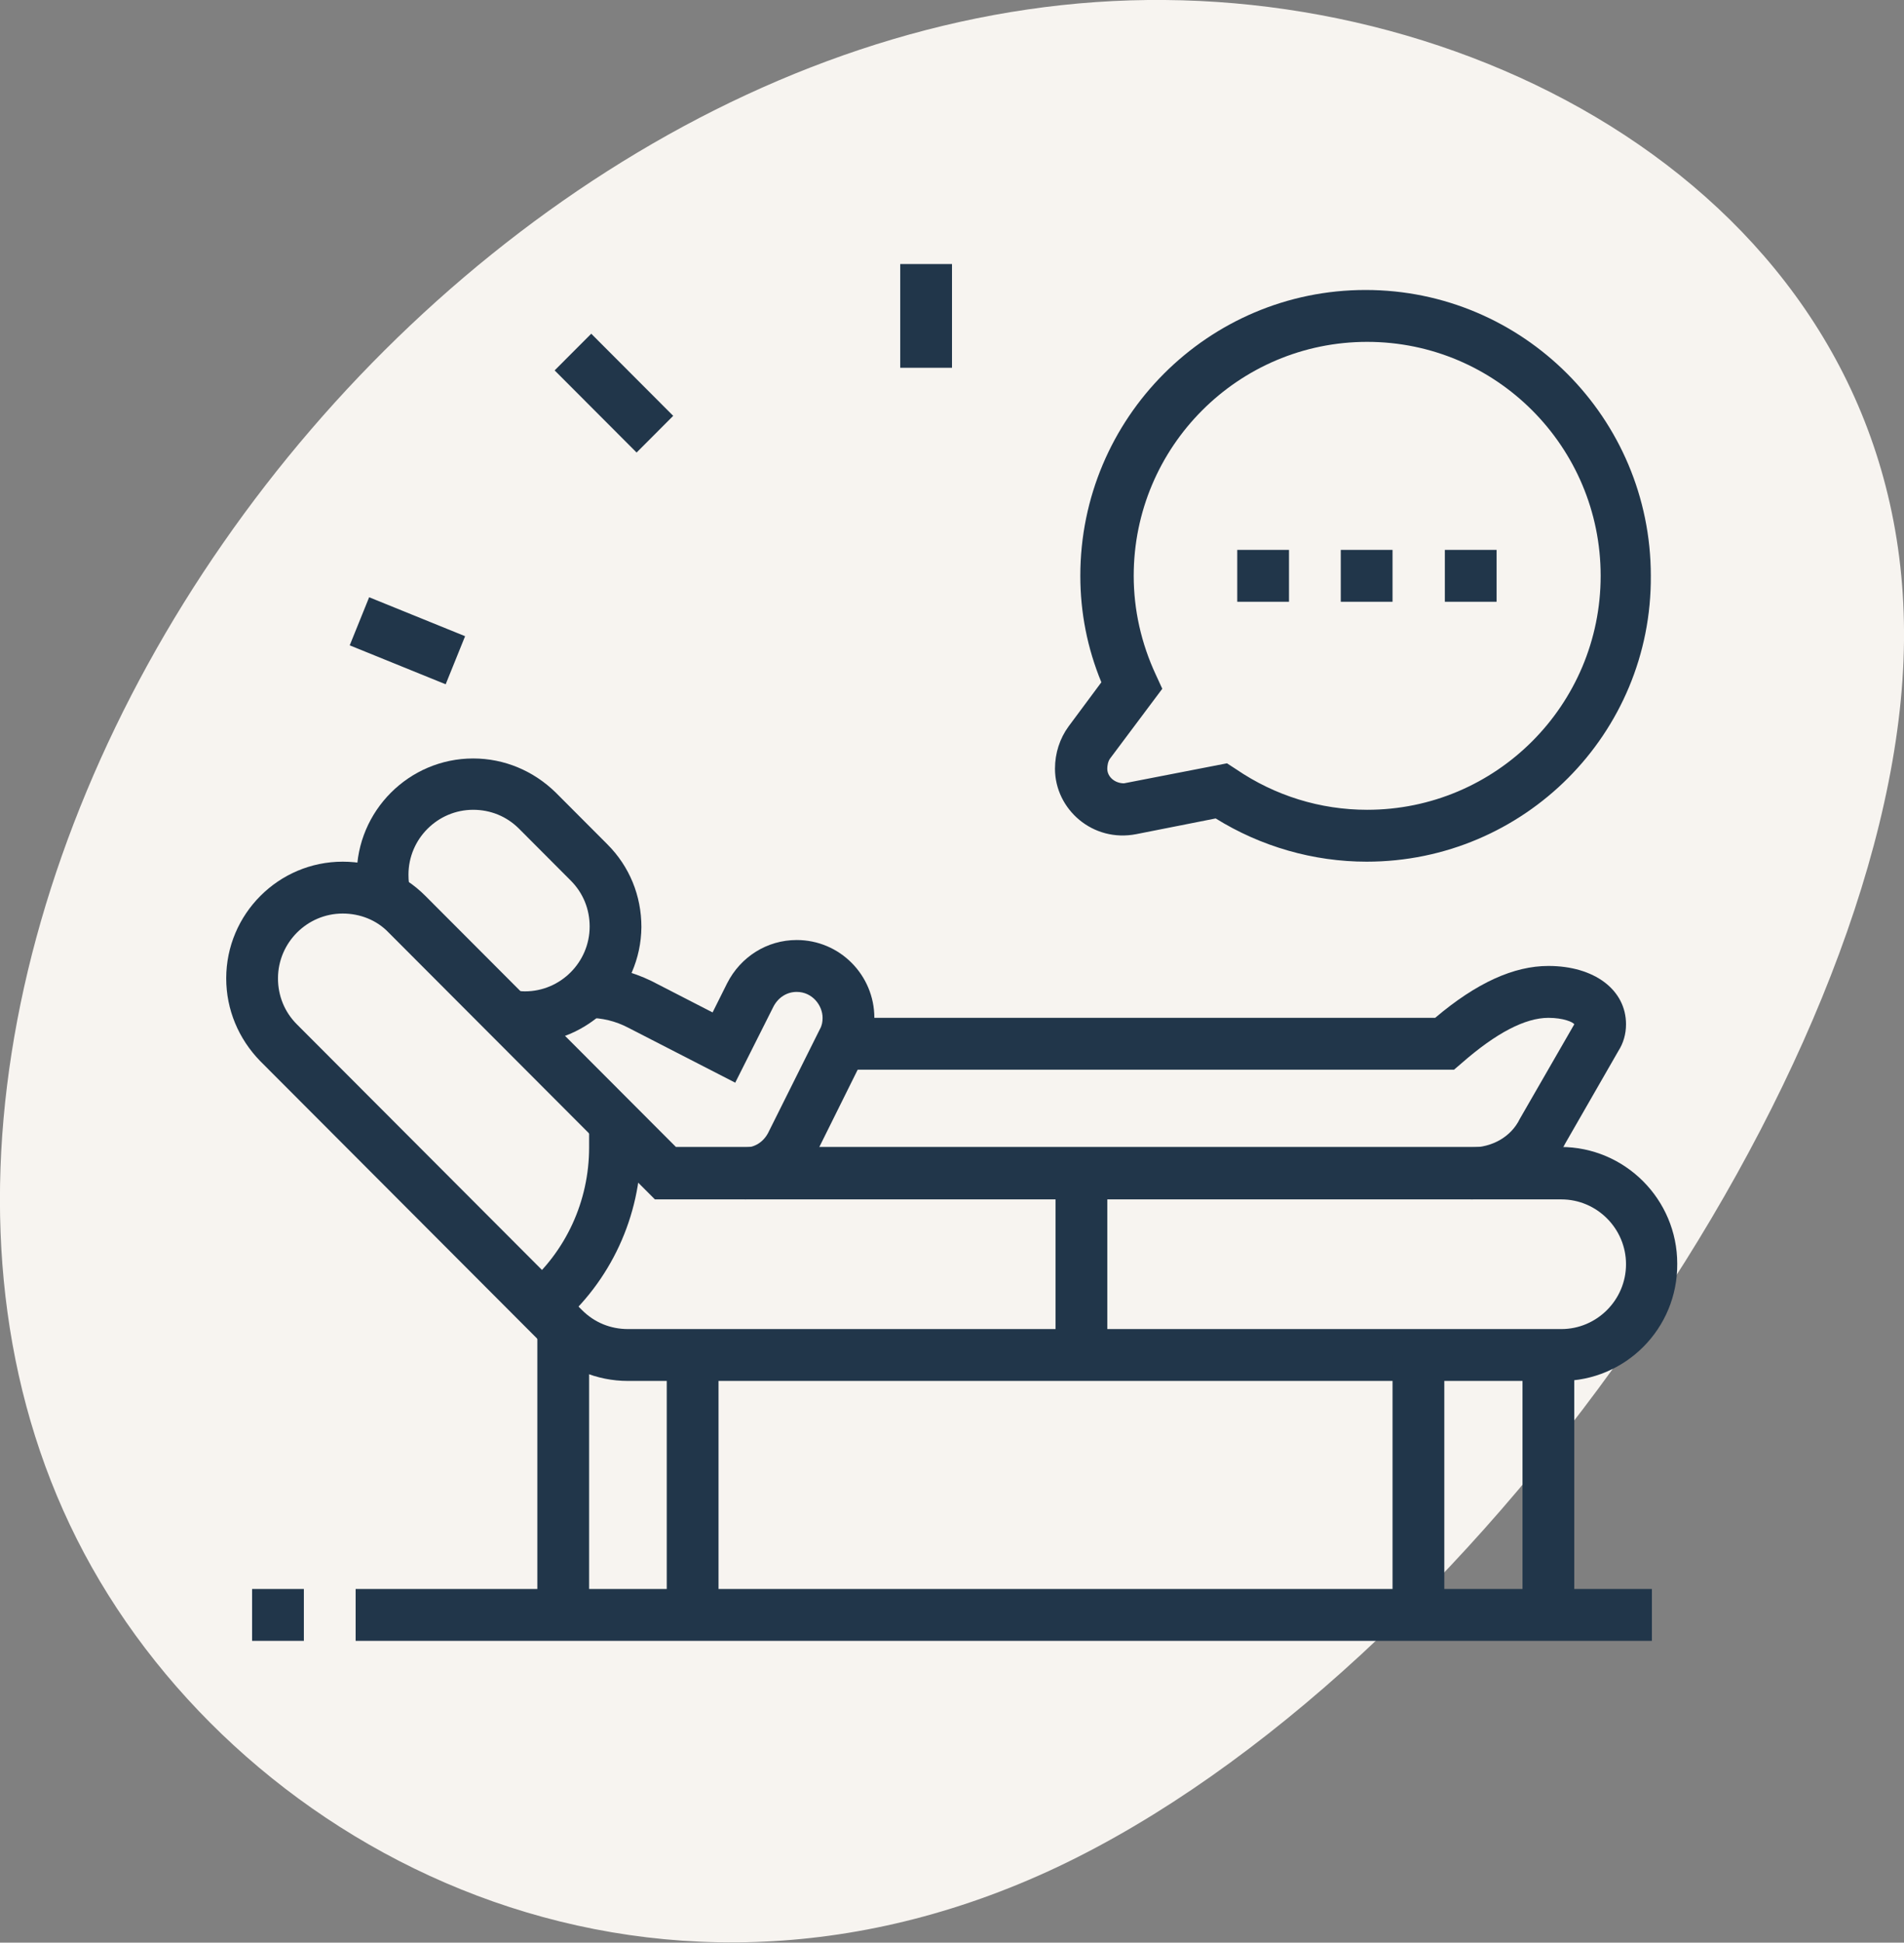 <?xml version="1.0" encoding="UTF-8"?>
<svg xmlns="http://www.w3.org/2000/svg" width="101" height="103" viewBox="0 0 101 103" fill="none">
  <rect x="0" y="0" width="101" height="103" fill="#808080" stroke="none"/>
  <g clip-path="url(#clip0_342_482)">
    <path fill-rule="evenodd" clip-rule="evenodd" d="M56.102 98.986C77.885 88.665 100.086 57.13 100.974 35.028C101.862 12.901 81.463 0.156 61.796 1.49712e-05C42.234 -0.182 23.402 12.145 11.832 28.799C0.261 45.427 -4.048 66.382 4.466 82.358C12.981 98.335 34.346 109.255 56.102 98.986Z" fill="#F7F4F0"></path>
  </g>
  <g clip-path="url(#clip1_342_482)">
    <path d="M72.496 45.687C69.664 45.687 66.889 44.885 64.487 43.395L60.282 44.226C57.965 44.684 55.963 42.908 55.963 40.759C55.963 39.928 56.22 39.155 56.678 38.524L58.423 36.175C57.679 34.37 57.307 32.479 57.307 30.531C57.307 22.165 64.086 15.375 72.438 15.375C80.79 15.375 87.57 22.165 87.57 30.531C87.627 38.897 80.848 45.687 72.496 45.687ZM65.087 40.472L65.574 40.788C67.633 42.191 70.036 42.936 72.524 42.936C79.36 42.936 84.909 37.378 84.909 30.531C84.909 23.684 79.36 18.126 72.524 18.126C65.688 18.126 60.139 23.684 60.139 30.531C60.139 32.336 60.539 34.112 61.312 35.774L61.655 36.519L58.909 40.186C58.766 40.358 58.737 40.616 58.737 40.759C58.737 41.189 59.138 41.533 59.624 41.533L65.087 40.472Z" fill="#21364A"></path>
    <path d="M73.869 29.156H71.123V31.906H73.869V29.156Z" fill="#21364A"></path>
    <path d="M79.389 29.156H76.644V31.906H79.389V29.156Z" fill="#21364A"></path>
    <path d="M68.377 29.156H65.631V31.906H68.377V29.156Z" fill="#21364A"></path>
    <path d="M78.017 63.593V60.843C79.161 60.843 80.162 60.27 80.62 59.324L83.509 54.31C83.451 54.196 82.936 53.967 82.136 53.967C80.906 53.967 79.361 54.769 77.531 56.373L77.13 56.717H44.637V53.967H76.129C78.331 52.104 80.305 51.216 82.136 51.216C84.567 51.216 86.254 52.477 86.254 54.31C86.254 54.826 86.112 55.313 85.854 55.714L83.022 60.642C82.136 62.418 80.191 63.593 78.017 63.593Z" fill="#21364A"></path>
    <path d="M82.822 73.219H33.309C31.65 73.219 30.106 72.561 28.933 71.415L13.802 56.259C12.658 55.084 12 53.537 12 51.875C12 48.466 14.774 45.687 18.178 45.687C19.837 45.687 21.382 46.317 22.555 47.492L35.855 60.814H82.793C86.197 60.814 88.971 63.593 88.971 67.002C89 70.44 86.225 73.219 82.822 73.219ZM18.178 48.437C16.291 48.437 14.746 49.984 14.746 51.875C14.746 52.792 15.089 53.651 15.747 54.31L30.878 69.466C31.536 70.125 32.394 70.469 33.309 70.469H82.822C84.71 70.469 86.254 68.922 86.254 67.031C86.254 65.14 84.71 63.593 82.822 63.593H34.74L20.61 49.44C19.98 48.781 19.094 48.437 18.178 48.437Z" fill="#21364A"></path>
    <path d="M39.516 63.593V60.843C40.031 60.843 40.488 60.556 40.746 60.069L43.492 54.568C43.606 54.368 43.635 54.167 43.635 53.967C43.635 53.308 43.091 52.592 42.262 52.592C41.747 52.592 41.289 52.878 41.032 53.365L39.001 57.405L33.309 54.482C32.651 54.139 31.936 53.967 31.192 53.967V51.216C32.365 51.216 33.509 51.503 34.568 52.019L37.8 53.68L38.572 52.133C39.287 50.729 40.689 49.841 42.262 49.841C44.55 49.841 46.381 51.703 46.381 53.967C46.381 54.597 46.238 55.227 45.952 55.8L43.206 61.33C42.462 62.705 41.06 63.593 39.516 63.593Z" fill="#21364A"></path>
    <path d="M58.738 62.218H55.992V71.873H58.738V62.218Z" fill="#21364A"></path>
    <path d="M31.25 70.412H28.504V85.625H31.25V70.412Z" fill="#21364A"></path>
    <path d="M38.115 71.844H35.369V85.625H38.115V71.844Z" fill="#21364A"></path>
    <path d="M83.509 71.844H80.763V85.625H83.509V71.844Z" fill="#21364A"></path>
    <path d="M76.615 71.844H73.869V85.625H76.615V71.844Z" fill="#21364A"></path>
    <path d="M87.627 84.25H18.865V87H87.627V84.25Z" fill="#21364A"></path>
    <path d="M16.119 84.25H13.373V87H16.119V84.25Z" fill="#21364A"></path>
    <path d="M50.5 14H47.754V19.501H50.5V14Z" fill="#21364A"></path>
    <path d="M31.363 17.694L29.421 19.639L33.769 23.994L35.711 22.049L31.363 17.694Z" fill="#21364A"></path>
    <path d="M19.582 31.667L18.551 34.217L23.641 36.282L24.672 33.732L19.582 31.667Z" fill="#21364A"></path>
    <path d="M27.817 55.313C27.446 55.313 27.102 55.285 26.759 55.227L27.245 52.505C27.446 52.534 27.646 52.563 27.846 52.563C29.734 52.563 31.279 51.016 31.279 49.125C31.279 48.208 30.935 47.349 30.277 46.69L27.532 43.939C26.874 43.28 26.015 42.936 25.1 42.936C23.212 42.936 21.668 44.483 21.668 46.374C21.668 46.69 21.696 46.976 21.782 47.263L19.122 47.979C18.979 47.463 18.922 46.947 18.922 46.403C18.922 42.994 21.696 40.215 25.1 40.215C26.759 40.215 28.304 40.874 29.477 42.02L32.222 44.77C33.395 45.945 34.024 47.492 34.024 49.154C33.996 52.534 31.221 55.313 27.817 55.313Z" fill="#21364A"></path>
    <path d="M29.62 70.297L27.847 68.206C30.02 66.372 31.25 63.679 31.25 60.843V59.525H33.996V60.843C33.996 64.481 32.395 67.948 29.62 70.297Z" fill="#21364A"></path>
  </g>
  <defs>
    <clipPath id="clip0_342_482">
      <rect width="101" height="103" fill="white"></rect>
    </clipPath>
    <clipPath id="clip1_342_482">
      <rect width="77" height="73" fill="white" transform="translate(12 14)"></rect>
    </clipPath>
  </defs>
</svg>
